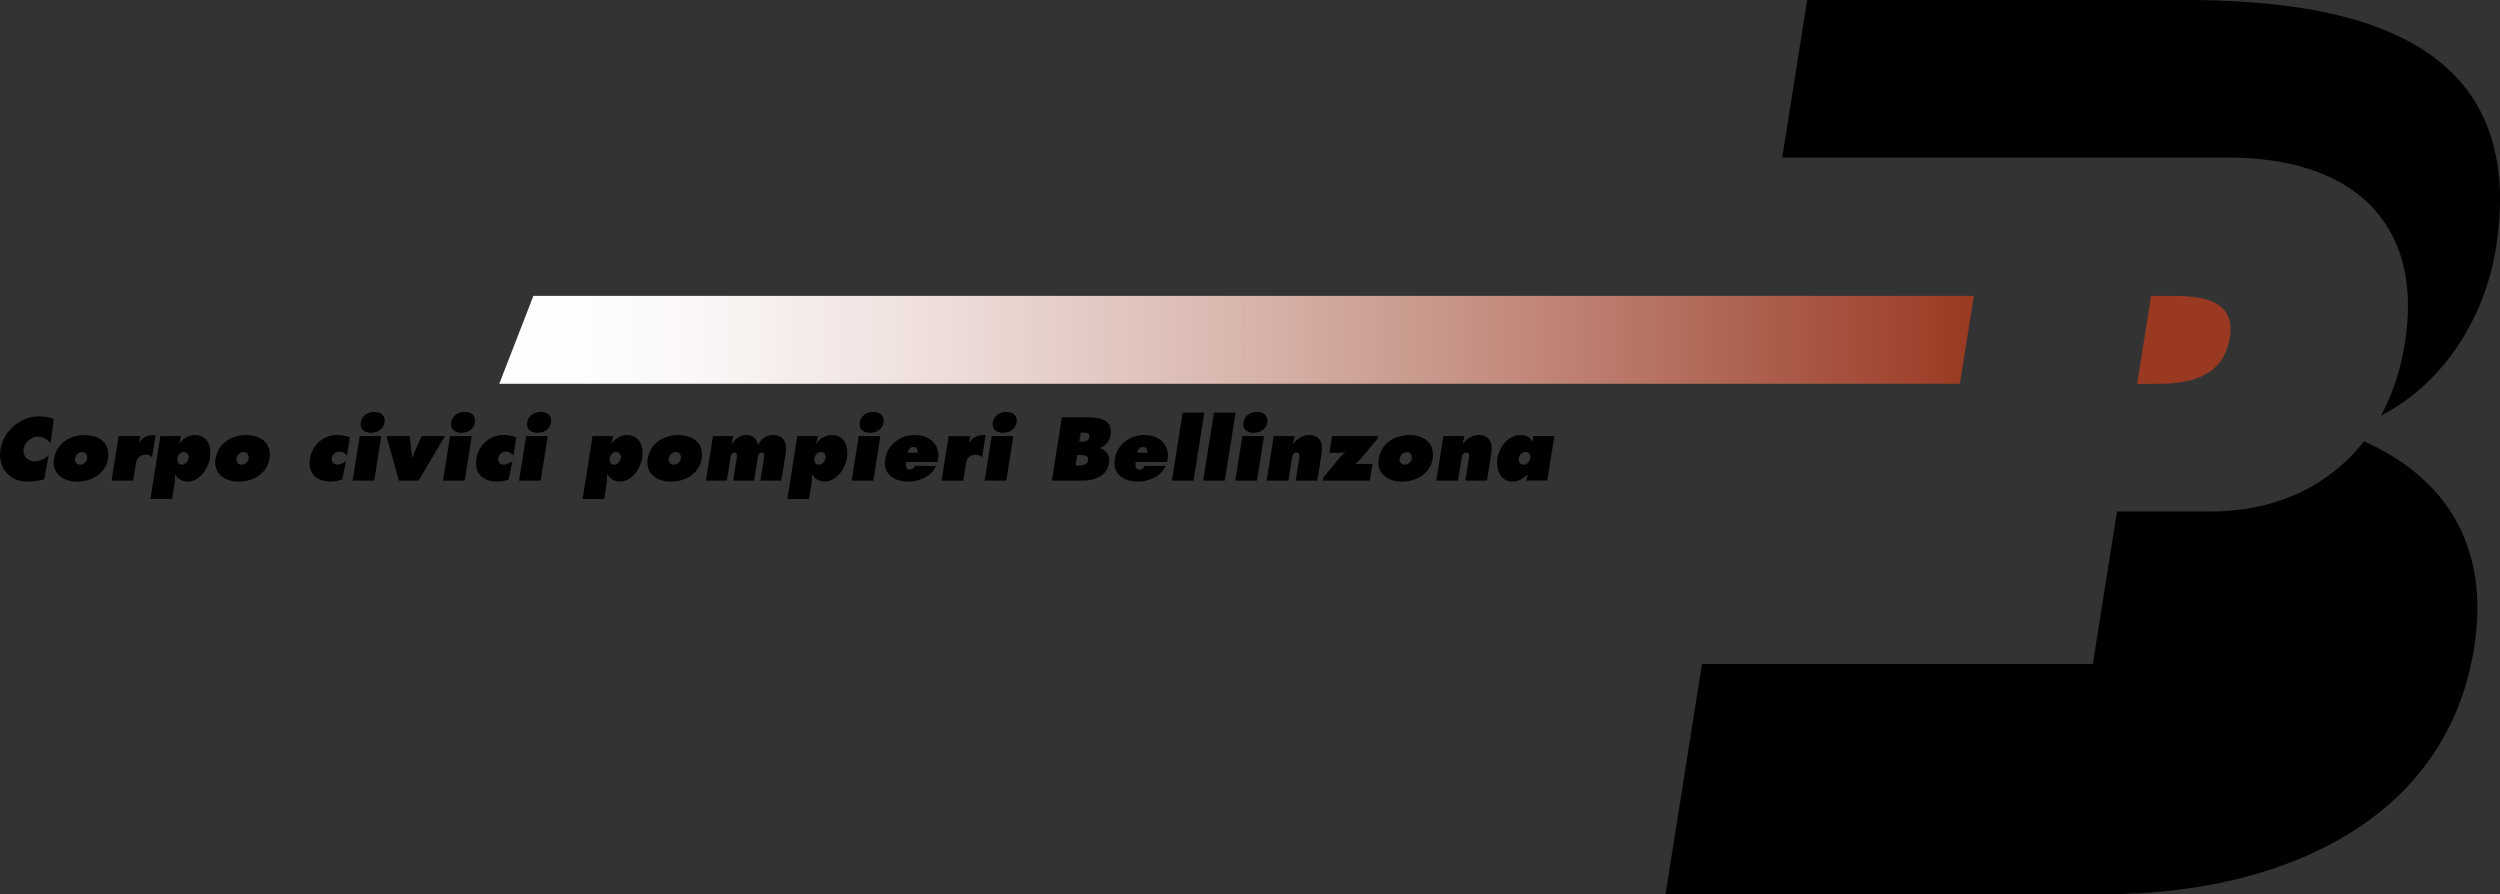<?xml version="1.0" encoding="utf-8"?>
<!-- Generator: Adobe Illustrator 26.4.1, SVG Export Plug-In . SVG Version: 6.00 Build 0)  -->
<svg version="1.1" id="Layer_1" xmlns="http://www.w3.org/2000/svg" xmlns:xlink="http://www.w3.org/1999/xlink" x="0px" y="0px"
	 viewBox="0 0 500 178.82" style="enable-background:new 0 0 500 178.82;" xml:space="preserve">
<rect x="0" y="0" width="500" height="178.82" fill="#333333" stroke="none"/>
<style type="text/css">
	
		.st0{clip-path:url(#SVGID_00000154415675484515864160000002283263894637123260_);fill:url(#SVGID_00000003810733964772938600000003802684942077344640_);}
	.st1{fill:#993921;}
</style>
<g>
	<path d="M7.63,87.33c1.04,0,1.87,0.59,2.5,1.28l0.63-4.82c-0.92-0.34-1.96-0.52-3.01-0.52c-3.71,0-7.08,2.95-7.66,6.64
		c-0.57,3.61,1.8,6.41,5.41,6.41c0.82,0,2.56-0.15,3.35-0.5l0.88-4.73c-0.85,0.72-1.76,1.17-2.82,1.17c-1.38,0-2.4-1.07-2.18-2.47
		C4.95,88.42,6.25,87.33,7.63,87.33z"/>
	<path d="M16.95,87.01c-2.94,0-5.66,1.64-6.16,4.77c-0.47,2.95,1.9,4.55,4.68,4.55c2.78,0,5.66-1.6,6.12-4.55
		C22.1,88.66,19.89,87.01,16.95,87.01z M16.02,92.94c-0.67,0-1.13-0.52-1.01-1.22c0.11-0.72,0.69-1.31,1.41-1.31
		c0.72,0,1.12,0.59,1,1.31C17.31,92.42,16.69,92.94,16.02,92.94z"/>
	<path d="M31.11,87.01c-1.45-0.03-2.28,0.22-3.24,1.39h-0.1l0.29-1.19h-4.33l-1.41,8.91h4.33l0.54-3.42
		c0.18-1.11,0.85-1.78,1.98-1.78c0.55,0,0.84,0.22,1.25,0.49L31.11,87.01z"/>
	<path d="M39.02,87.01c-1.12,0-2.39,0.59-3.04,1.61h-0.13l0.36-1.41h-4.13L30.08,99.8h4.33l0.55-3.47l0.02-1.43h0.12
		c0.35,0.87,1.44,1.43,2.41,1.43c2.43,0,4.16-2.64,4.49-4.73C42.35,89.36,41.52,87.01,39.02,87.01z M37.73,91.63
		c-0.1,0.6-0.66,1.31-1.33,1.31c-0.72,0-1.01-0.61-0.91-1.28c0.1-0.65,0.59-1.26,1.31-1.26C37.45,90.4,37.83,91.01,37.73,91.63z"/>
	<path d="M49.25,87.01c-2.94,0-5.66,1.64-6.16,4.77c-0.47,2.95,1.9,4.55,4.68,4.55c2.79,0,5.66-1.6,6.12-4.55
		C54.39,88.66,52.19,87.01,49.25,87.01z M48.31,92.94c-0.67,0-1.13-0.52-1.01-1.22c0.11-0.72,0.69-1.31,1.42-1.31
		c0.72,0,1.11,0.59,1,1.31C49.6,92.42,48.98,92.94,48.31,92.94z"/>
	<path d="M61.98,91.71c-0.47,2.99,1.33,4.61,4.22,4.61c0.75,0,1.54-0.2,2.25-0.42l0.76-3.66c-0.56,0.35-1.12,0.69-1.79,0.69
		c-0.7,0-1.18-0.57-1.07-1.28c0.13-0.81,0.78-1.33,1.57-1.33c0.62,0,1.09,0.35,1.48,0.74l0.57-3.61c-0.83-0.28-1.74-0.45-2.65-0.45
		C64.65,87.01,62.4,89.08,61.98,91.71z"/>
	<path d="M74.86,82.38c-1.36,0-2.51,0.79-2.71,2.08c-0.23,1.46,0.81,2.1,2.05,2.1c1.24,0,2.48-0.64,2.71-2.1
		C77.12,83.17,76.22,82.38,74.86,82.38z"/>
	<polygon points="70.52,96.12 74.85,96.12 76.26,87.21 71.94,87.21 	"/>
	<polygon points="84.35,87.21 82.93,90.34 82.54,91.43 82.43,91.43 81.93,87.21 77.29,87.21 79.78,96.12 83.71,96.12 89,87.21 	"/>
	<polygon points="88.61,96.12 92.94,96.12 94.35,87.21 90.02,87.21 	"/>
	<path d="M92.95,82.38c-1.36,0-2.51,0.79-2.71,2.08c-0.23,1.46,0.81,2.1,2.05,2.1c1.24,0,2.48-0.64,2.71-2.1
		C95.21,83.17,94.31,82.38,92.95,82.38z"/>
	<path d="M95.27,91.71c-0.47,2.99,1.33,4.61,4.22,4.61c0.75,0,1.54-0.2,2.25-0.42l0.76-3.66c-0.56,0.35-1.12,0.69-1.79,0.69
		c-0.7,0-1.18-0.57-1.07-1.28c0.13-0.81,0.78-1.33,1.57-1.33c0.62,0,1.09,0.35,1.48,0.74l0.57-3.61c-0.83-0.28-1.74-0.45-2.65-0.45
		C97.94,87.01,95.68,89.08,95.27,91.71z"/>
	<path d="M108.15,82.38c-1.36,0-2.51,0.79-2.71,2.08c-0.23,1.46,0.81,2.1,2.05,2.1c1.24,0,2.48-0.64,2.71-2.1
		C110.41,83.17,109.51,82.38,108.15,82.38z"/>
	<polygon points="103.81,96.12 108.14,96.12 109.55,87.21 105.22,87.21 	"/>
	<path d="M125.45,87.01c-1.12,0-2.39,0.59-3.04,1.61h-0.13l0.36-1.41h-4.13l-1.99,12.58h4.33l0.55-3.47l0.02-1.43h0.12
		c0.35,0.87,1.44,1.43,2.41,1.43c2.43,0,4.16-2.64,4.49-4.73C128.79,89.36,127.95,87.01,125.45,87.01z M124.17,91.63
		c-0.1,0.6-0.66,1.31-1.33,1.31c-0.72,0-1.01-0.61-0.9-1.28c0.1-0.65,0.59-1.26,1.31-1.26C123.89,90.4,124.27,91.01,124.17,91.63z"
		/>
	<path d="M135.69,87.01c-2.94,0-5.66,1.64-6.16,4.77c-0.47,2.95,1.9,4.55,4.68,4.55c2.79,0,5.66-1.6,6.12-4.55
		C140.83,88.66,138.62,87.01,135.69,87.01z M134.75,92.94c-0.67,0-1.13-0.52-1.01-1.22c0.11-0.72,0.69-1.31,1.42-1.31
		c0.72,0,1.11,0.59,1,1.31C136.04,92.42,135.42,92.94,134.75,92.94z"/>
	<path d="M154.65,87.01c-1.38,0-2.3,0.65-3,1.9h-0.1c-0.2-1.21-0.98-1.9-2.25-1.9c-1.14,0-2.34,0.69-2.87,1.78h-0.13l0.38-1.58
		h-4.09l-1.41,8.91h4.19l0.7-4.41c0.08-0.52,0.19-1.19,0.81-1.19c0.64,0,0.53,0.67,0.45,1.19l-0.7,4.41h4.19l0.7-4.41
		c0.08-0.52,0.19-1.19,0.81-1.19c0.64,0,0.53,0.67,0.45,1.19l-0.7,4.41h4.19l0.88-5.54C157.46,88.66,156.78,87.01,154.65,87.01z"/>
	<path d="M166.41,87.01c-1.12,0-2.39,0.59-3.04,1.61h-0.13l0.36-1.41h-4.13l-1.99,12.58h4.33l0.55-3.47l0.02-1.43h0.12
		c0.35,0.87,1.44,1.43,2.41,1.43c2.43,0,4.16-2.64,4.49-4.73C169.74,89.36,168.91,87.01,166.41,87.01z M165.12,91.63
		c-0.1,0.6-0.66,1.31-1.33,1.31c-0.72,0-1.01-0.61-0.9-1.28c0.1-0.65,0.58-1.26,1.31-1.26C164.85,90.4,165.22,91.01,165.12,91.63z"
		/>
	<polygon points="170.33,96.12 174.66,96.12 176.07,87.21 171.75,87.21 	"/>
	<path d="M174.67,82.38c-1.36,0-2.51,0.79-2.71,2.08c-0.23,1.46,0.81,2.1,2.05,2.1c1.24,0,2.48-0.64,2.71-2.1
		C176.93,83.17,176.03,82.38,174.67,82.38z"/>
	<path d="M182.92,87.01c-2.84,0-5.41,1.84-5.88,4.8c-0.49,3.07,1.85,4.51,4.65,4.51c2.05,0,4.6-0.99,5.51-3.14H183
		c-0.15,0.42-0.54,0.74-0.99,0.74c-0.91,0-0.9-0.81-0.78-1.53h6.29C188.26,89.06,186.09,87.01,182.92,87.01z M181.52,90.55
		c0.1-0.62,0.5-1.16,1.16-1.16c0.62,0,0.97,0.55,0.87,1.16H181.52z"/>
	<path d="M193.87,88.41h-0.1l0.29-1.19h-4.33l-1.41,8.91h4.33l0.54-3.42c0.17-1.11,0.85-1.78,1.98-1.78c0.55,0,0.84,0.22,1.25,0.49
		l0.7-4.4C195.66,86.98,194.83,87.23,193.87,88.41z"/>
	<polygon points="196.93,96.12 201.26,96.12 202.67,87.21 198.34,87.21 	"/>
	<path d="M201.27,82.38c-1.36,0-2.51,0.79-2.71,2.08c-0.23,1.46,0.81,2.1,2.05,2.1c1.24,0,2.48-0.64,2.71-2.1
		C203.52,83.17,202.63,82.38,201.27,82.38z"/>
	<path d="M217.72,83.47h-5.35l-2,12.65h6.26c2.21,0,4.77-0.89,5.18-3.49c0.24-1.51-0.47-2.52-1.77-3l0.02-0.1
		c1.16-0.35,1.89-1.44,2.06-2.55C222.58,84.06,220.17,83.47,217.72,83.47z M217.64,92.05c-0.16,1.04-1.26,1.06-2.01,1.06h-0.52
		l0.33-2.1h0.45C216.63,91.01,217.8,90.99,217.64,92.05z M217.85,87.4c-0.14,0.87-0.9,0.94-1.57,0.94h-0.42l0.29-1.81h0.32
		C217.14,86.53,218,86.46,217.85,87.4z"/>
	<path d="M228.84,87.01c-2.84,0-5.41,1.84-5.88,4.8c-0.49,3.07,1.85,4.51,4.65,4.51c2.05,0,4.6-0.99,5.51-3.14h-4.21
		c-0.15,0.42-0.54,0.74-0.99,0.74c-0.91,0-0.9-0.81-0.78-1.53h6.29C234.18,89.06,232.01,87.01,228.84,87.01z M227.44,90.55
		c0.1-0.62,0.5-1.16,1.16-1.16c0.62,0,0.97,0.55,0.87,1.16H227.44z"/>
	<polygon points="236.53,82.52 234.37,96.12 238.7,96.12 240.86,82.52 	"/>
	<polygon points="242.79,82.52 240.63,96.12 244.96,96.12 247.12,82.52 	"/>
	<path d="M251.4,82.38c-1.36,0-2.51,0.79-2.71,2.08c-0.23,1.46,0.81,2.1,2.05,2.1c1.24,0,2.48-0.64,2.72-2.1
		C253.66,83.17,252.76,82.38,251.4,82.38z"/>
	<polygon points="247.06,96.12 251.39,96.12 252.8,87.21 248.47,87.21 	"/>
	<path d="M261.82,87.01c-1.39,0-2.13,0.65-3.13,1.63h-0.1l0.39-1.43h-4.23l-1.41,8.91h4.33l0.69-4.35c0.08-0.52,0.2-1.26,0.92-1.26
		c0.74,0,0.62,0.74,0.54,1.26l-0.69,4.35h4.33l0.87-5.49C264.65,88.67,264.04,87.01,261.82,87.01z"/>
	<polygon points="265.89,90.57 267.99,90.57 269,90.45 268.98,90.52 267.94,91.53 264.67,95.52 264.57,96.12 273.97,96.12 
		274.5,92.77 272.04,92.77 271.13,92.87 271.15,92.77 272.25,91.64 275.52,87.72 275.6,87.21 266.42,87.21 	"/>
	<path d="M281.89,87.01c-2.94,0-5.66,1.64-6.16,4.77c-0.47,2.95,1.9,4.55,4.68,4.55c2.79,0,5.66-1.6,6.12-4.55
		C287.03,88.66,284.82,87.01,281.89,87.01z M280.95,92.94c-0.67,0-1.13-0.52-1.01-1.22c0.11-0.72,0.69-1.31,1.42-1.31
		c0.72,0,1.11,0.59,1,1.31C282.24,92.42,281.62,92.94,280.95,92.94z"/>
	<path d="M295.75,87.01c-1.39,0-2.13,0.65-3.13,1.63h-0.1l0.39-1.43h-4.23l-1.41,8.91h4.33l0.69-4.35c0.08-0.52,0.2-1.26,0.92-1.26
		c0.74,0,0.62,0.74,0.54,1.26l-0.69,4.35h4.33l0.87-5.49C298.57,88.67,297.96,87.01,295.75,87.01z"/>
	<path d="M306.62,87.21l-0.03,1.06h-0.1c-0.5-0.87-1.33-1.26-2.4-1.26c-2.52,0-4.26,2.45-4.62,4.7c-0.34,2.16,0.61,4.61,3.03,4.61
		c1.23,0,2.01-0.54,2.94-1.38h0.1l-0.32,1.17h4.24l1.41-8.91H306.62z M304.69,92.94c-0.79,0-1.03-0.6-0.92-1.31
		c0.1-0.65,0.63-1.23,1.32-1.23c0.69,0,1.08,0.5,0.97,1.19C305.95,92.28,305.51,92.94,304.69,92.94z"/>
</g>
<g>
	<defs>
		<polygon id="SVGID_1_" points="106.68,59.17 99.85,76.77 391.98,76.77 394.77,59.17 		"/>
	</defs>
	<clipPath id="SVGID_00000149351448046521560820000006304042564654739115_">
		<use xlink:href="#SVGID_1_"  style="overflow:visible;"/>
	</clipPath>
	
		<linearGradient id="SVGID_00000062175508536202095060000001191946199880661658_" gradientUnits="userSpaceOnUse" x1="-170.218" y1="387.734" x2="-169.226" y2="387.734" gradientTransform="matrix(297.259 0 0 -297.259 50698.613 115325.141)">
		<stop  offset="0" style="stop-color:#FEFEFE"/>
		<stop  offset="0.05" style="stop-color:#FEFEFE"/>
		<stop  offset="0.14" style="stop-color:#FAF6F5"/>
		<stop  offset="0.286" style="stop-color:#EFE0DD"/>
		<stop  offset="0.47" style="stop-color:#DCBDB5"/>
		<stop  offset="0.686" style="stop-color:#C38B7E"/>
		<stop  offset="0.925" style="stop-color:#A34D38"/>
		<stop  offset="1" style="stop-color:#993921"/>
	</linearGradient>
	
		<rect x="99.85" y="59.17" style="clip-path:url(#SVGID_00000149351448046521560820000006304042564654739115_);fill:url(#SVGID_00000062175508536202095060000001191946199880661658_);" width="294.91" height="17.59"/>
</g>
<path class="st1" d="M445.96,67.5c1.26-7.92-6.2-8.33-12.25-8.33h-3.49l-2.79,17.6h3.63C437.51,76.77,444.66,75.69,445.96,67.5"/>
<path d="M472.79,88.27c-6.98,8.92-17.68,14.02-30.59,14.02h-18.8l-4.83,30.49h-78.17l-7.29,46.04h88.46
	c31.3,0,67.45-12.57,73.27-49.33C498.02,109.34,489.22,95.54,472.79,88.27 M437.08,0h-75.65l-4.99,31.51h89.32
	c23.64,0,39.19,12.09,35.21,37.2c-0.85,5.36-2.49,10.19-4.79,14.41c12.84-6.56,20.87-19.97,23.02-33.56C505.72,8.3,471.7,0,437.08,0
	"/>
</svg>
